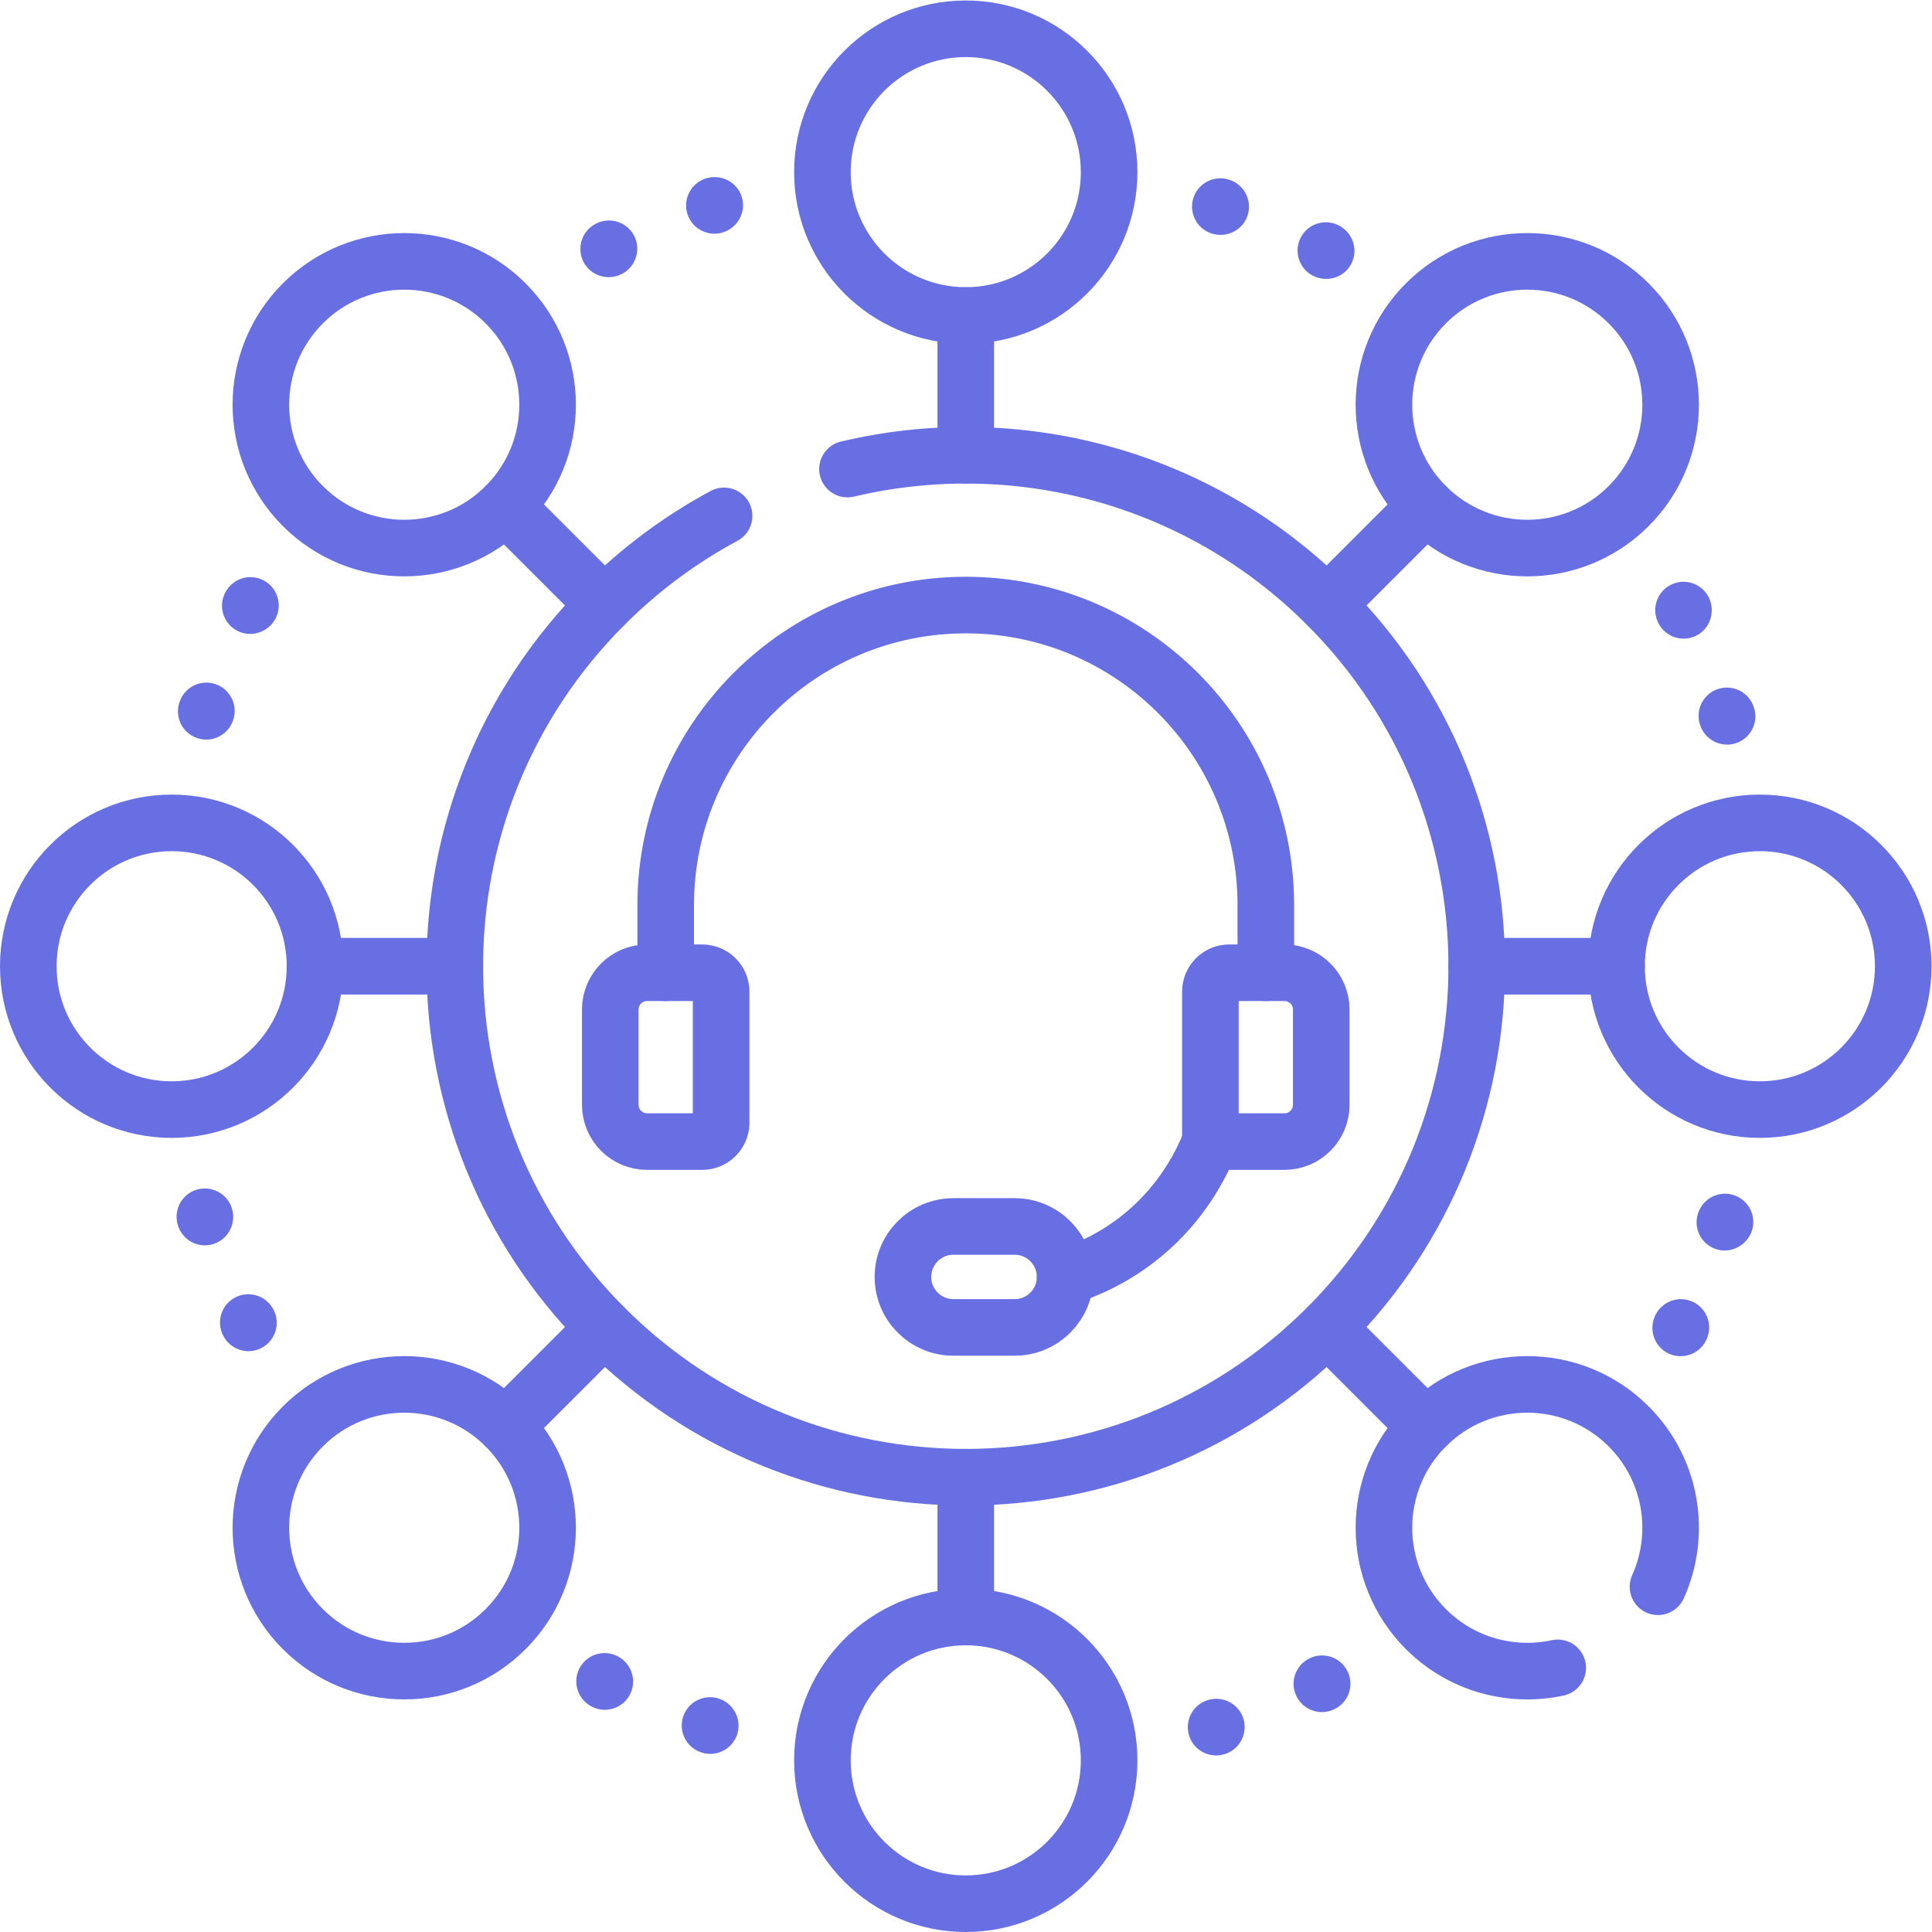 <svg xmlns="http://www.w3.org/2000/svg" xmlns:svg="http://www.w3.org/2000/svg" xmlns:xlink="http://www.w3.org/1999/xlink" xmlns:svgjs="http://svgjs.dev/svgjs" id="svg1989" xml:space="preserve" width="300" height="300" viewBox="0 0 682.667 682.667"><g transform="matrix(1,0,0,1,0,0)"><defs id="defs1993"><clipPath clipPathUnits="userSpaceOnUse" id="clipPath2035"><path d="M 0,512 H 512 V 0 H 0 Z" id="path2033" fill="#686fe3ff" data-original-color="#000000ff" stroke="none"></path></clipPath></defs><g id="g1995" transform="matrix(1.333,0,0,-1.333,0,682.667)"><g id="g1997" transform="translate(160.22,351.78)"><path d="M 0,0 -26.196,26.196" style="stroke-linecap: round; stroke-linejoin: round; stroke-miterlimit: 10; stroke-dasharray: none; stroke-opacity: 1;" id="path1999" fill="none" stroke="#686fe3ff" data-original-stroke-color="#000000ff" stroke-width="15" data-original-stroke-width="15"></path></g><g id="g2001" transform="translate(377.976,134.024)"><path d="M 0,0 -26.195,26.196" style="stroke-linecap: round; stroke-linejoin: round; stroke-miterlimit: 10; stroke-dasharray: none; stroke-opacity: 1;" id="path2003" fill="none" stroke="#686fe3ff" data-original-stroke-color="#000000ff" stroke-width="15" data-original-stroke-width="15"></path></g><g id="g2005" transform="translate(160.22,160.22)"><path d="M 0,0 -26.196,-26.196" style="stroke-linecap: round; stroke-linejoin: round; stroke-miterlimit: 10; stroke-dasharray: none; stroke-opacity: 1;" id="path2007" fill="none" stroke="#686fe3ff" data-original-stroke-color="#000000ff" stroke-width="15" data-original-stroke-width="15"></path></g><g id="g2009" transform="translate(377.976,377.976)"><path d="M 0,0 -26.195,-26.196" style="stroke-linecap: round; stroke-linejoin: round; stroke-miterlimit: 10; stroke-dasharray: none; stroke-opacity: 1;" id="path2011" fill="none" stroke="#686fe3ff" data-original-stroke-color="#000000ff" stroke-width="15" data-original-stroke-width="15"></path></g><g id="g2013" transform="translate(120.55,256)"><path d="M 0,0 H -37.05" style="stroke-linecap: round; stroke-linejoin: round; stroke-miterlimit: 10; stroke-dasharray: none; stroke-opacity: 1;" id="path2015" fill="none" stroke="#686fe3ff" data-original-stroke-color="#000000ff" stroke-width="15" data-original-stroke-width="15"></path></g><g id="g2017" transform="translate(428.5,256)"><path d="M 0,0 H -37.05" style="stroke-linecap: round; stroke-linejoin: round; stroke-miterlimit: 10; stroke-dasharray: none; stroke-opacity: 1;" id="path2019" fill="none" stroke="#686fe3ff" data-original-stroke-color="#000000ff" stroke-width="15" data-original-stroke-width="15"></path></g><g id="g2021" transform="translate(256,83.5)"><path d="M 0,0 V 37.05" style="stroke-linecap: round; stroke-linejoin: round; stroke-miterlimit: 10; stroke-dasharray: none; stroke-opacity: 1;" id="path2023" fill="none" stroke="#686fe3ff" data-original-stroke-color="#000000ff" stroke-width="15" data-original-stroke-width="15"></path></g><g id="g2025" transform="translate(256,391.45)"><path d="M 0,0 V 37.05" style="stroke-linecap: round; stroke-linejoin: round; stroke-miterlimit: 10; stroke-dasharray: none; stroke-opacity: 1;" id="path2027" fill="none" stroke="#686fe3ff" data-original-stroke-color="#000000ff" stroke-width="15" data-original-stroke-width="15"></path></g><g id="g2029"><g id="g2031" clip-path="url(#clipPath2035)"><g id="g2037" transform="translate(321.109,450.25)"><path d="m 0,0 c -3.93,1.31 -6.053,5.558 -4.743,9.487 1.309,3.93 5.554,6.053 9.487,4.743 L 4.806,14.209 C 8.742,12.918 10.886,8.681 9.594,4.745 8.276,0.733 3.881,-1.293 0,0 m 26.992,-11.25 c -3.705,1.852 -5.207,6.357 -3.355,10.062 1.853,3.704 6.355,5.208 10.062,3.354 3.761,-1.88 5.331,-6.456 3.399,-10.196 -1.922,-3.72 -6.47,-5.038 -10.106,-3.22 m -285.101,-94.132 c -3.705,1.853 -5.218,6.335 -3.366,10.039 l 0.068,0.135 c 1.877,3.692 6.391,5.162 10.084,3.288 3.692,-1.877 5.164,-6.392 3.288,-10.084 -1.896,-3.731 -6.435,-5.197 -10.074,-3.378 m -8.329,-28.784 c -0.797,0 -1.608,0.128 -2.405,0.398 -3.924,1.328 -6.028,5.585 -4.7,9.509 l 0.021,0.063 c 1.311,3.929 5.559,6.054 9.487,4.743 3.93,-1.31 6.053,-5.557 4.743,-9.486 l -0.043,-0.129 c -1.058,-3.126 -3.976,-5.098 -7.103,-5.098 M 133.744,-269.23 c -3.925,1.313 -6.052,5.533 -4.743,9.459 l 0.032,0.097 c 1.311,3.929 5.556,6.053 9.488,4.743 3.929,-1.31 6.052,-5.557 4.743,-9.486 -0.002,-0.006 -0.02,-0.06 -0.022,-0.065 -1.429,-3.928 -5.665,-6.031 -9.498,-4.748 m -12.667,-27.62 c -3.717,1.829 -5.234,6.351 -3.406,10.069 l 0.111,0.22 c 1.901,3.681 6.425,5.125 10.105,3.225 3.681,-1.9 5.125,-6.424 3.225,-10.105 l -0.008,-0.016 c -1.849,-3.764 -6.388,-5.182 -10.027,-3.393 m -11.464,-19.671 0.049,-0.034 -0.793,0.567 z m -273.728,-74.043 -0.135,0.067 c -3.692,1.876 -5.164,6.391 -3.288,10.084 1.877,3.692 6.392,5.163 10.084,3.288 3.705,-1.853 5.23,-6.369 3.378,-10.074 -1.873,-3.746 -6.407,-5.188 -10.039,-3.365 m 28.943,-12.096 -0.129,0.044 c -3.924,1.327 -6.028,5.585 -4.7,9.508 1.328,3.923 5.586,6.028 9.508,4.7 3.93,-1.31 6.085,-5.568 4.776,-9.498 -1.324,-3.971 -5.627,-6.036 -9.455,-4.754" style="fill-opacity: 1; fill-rule: nonzero;" id="path2039" fill="#686fe3ff" data-original-color="#000000ff" stroke="none"></path></g><g id="g2041" transform="translate(164.82,439.492)"><path d="m 0,0 c -3.741,-1.892 -8.313,-0.449 -10.184,3.292 -1.853,3.706 -0.353,8.208 3.354,10.063 l 0.059,0.029 c 3.696,1.871 8.208,0.39 10.078,-3.306 C 5.194,6.346 3.613,1.827 0,0 m 26.92,11.069 c -3.929,-1.31 -8.177,0.814 -9.488,4.743 -1.308,3.93 0.812,8.176 4.744,9.487 3.994,1.331 8.337,-0.803 9.613,-4.807 1.271,-3.989 -1.009,-8.136 -4.869,-9.423 m -135.036,-268.157 c -3.93,-1.31 -8.169,0.789 -9.479,4.718 l -0.047,0.143 c -1.284,3.938 0.869,8.17 4.806,9.456 3.937,1.284 8.17,-0.868 9.455,-4.806 1.297,-3.976 -0.872,-8.224 -4.735,-9.511 m 12.481,-27.662 c -3.713,-1.836 -8.211,-0.313 -10.046,3.4 l -0.03,0.059 c -1.852,3.705 -0.351,8.211 3.354,10.062 3.705,1.853 8.21,0.351 10.063,-3.354 l 0.06,-0.121 c 1.857,-3.746 0.229,-8.252 -3.401,-10.046 m 380.459,188.885 c -3.704,-1.846 -8.192,-0.366 -10.043,3.335 l -0.045,0.091 c -1.852,3.706 -0.352,8.209 3.354,10.063 3.705,1.853 8.21,0.351 10.062,-3.354 0.003,-0.005 0.029,-0.056 0.031,-0.061 1.766,-3.785 0.266,-8.267 -3.359,-10.074 m 10.573,-28.487 c -3.92,-1.335 -8.192,0.79 -9.528,4.711 l -0.077,0.235 c -1.259,3.946 0.919,8.167 4.865,9.425 3.947,1.26 8.166,-0.918 9.426,-4.864 l 0.005,-0.018 c 1.353,-3.966 -0.849,-8.179 -4.691,-9.489 m 5.804,-22.015 0.058,0.01 -0.961,-0.16 z m -141.199,-245.912 -0.143,-0.048 c -3.937,-1.284 -8.171,0.868 -9.455,4.806 -1.284,3.938 0.868,8.17 4.805,9.455 3.93,1.31 8.202,-0.806 9.512,-4.735 1.324,-3.97 -0.859,-8.198 -4.719,-9.478 m 30.962,13.311 c -0.553,-0.553 -1.204,-1.028 -1.943,-1.398 l -0.123,-0.061 c -3.712,-1.835 -8.211,-0.313 -10.046,3.401 -1.835,3.713 -0.313,8.212 3.4,10.046 3.705,1.853 8.24,0.366 10.093,-3.339 1.482,-2.965 0.836,-6.432 -1.381,-8.649" style="fill-opacity: 1; fill-rule: nonzero;" id="path2043" fill="#686fe3ff" data-original-color="#000000ff" stroke="none"></path></g><g id="g2045" transform="translate(224.65,387.788)"><path d="m 0,0 c 44.203,10.471 92.646,-1.533 127.125,-36.013 52.896,-52.895 52.896,-138.655 0,-191.55 -52.895,-52.896 -138.655,-52.896 -191.55,0 -52.896,52.895 -52.896,138.655 0,191.55 9.615,9.616 20.317,17.483 31.709,23.603" style="stroke-linecap: round; stroke-linejoin: round; stroke-miterlimit: 10; stroke-dasharray: none; stroke-opacity: 1;" id="path2047" fill="none" stroke="#686fe3ff" data-original-stroke-color="#000000ff" stroke-width="15" data-original-stroke-width="15"></path></g><g id="g2049" transform="translate(340.481,209.522)"><path d="m 0,0 h -19.635 v 39.751 c 0,2.762 2.239,5 5,5 H 0 c 5.385,0 9.749,-4.364 9.749,-9.749 V 9.749 C 9.749,4.365 5.385,0 0,0 Z" style="stroke-linecap: round; stroke-linejoin: round; stroke-miterlimit: 10; stroke-dasharray: none; stroke-opacity: 1;" id="path2051" fill="none" stroke="#686fe3ff" data-original-stroke-color="#000000ff" stroke-width="15" data-original-stroke-width="15"></path></g><g id="g2053" transform="translate(171.518,209.522)"><path d="m 0,0 h 14.635 c 2.761,0 5,2.239 5,5 v 34.751 c 0,2.762 -2.239,5 -5,5 H 0 c -5.384,0 -9.749,-4.364 -9.749,-9.749 V 9.749 C -9.749,4.365 -5.384,0 0,0 Z" style="stroke-linecap: round; stroke-linejoin: round; stroke-miterlimit: 10; stroke-dasharray: none; stroke-opacity: 1;" id="path2055" fill="none" stroke="#686fe3ff" data-original-stroke-color="#000000ff" stroke-width="15" data-original-stroke-width="15"></path></g><g id="g2057" transform="translate(320.847,209.522)"><path d="m 0,0 c -2.114,-5.377 -7.092,-15.853 -17.906,-24.773 -7.775,-6.413 -15.557,-9.541 -20.601,-11.109" style="stroke-linecap: round; stroke-linejoin: round; stroke-miterlimit: 10; stroke-dasharray: none; stroke-opacity: 1;" id="path2059" fill="none" stroke="#686fe3ff" data-original-stroke-color="#000000ff" stroke-width="15" data-original-stroke-width="15"></path></g><g id="g2061" transform="translate(268.96,160.26)"><path d="m 0,0 h -16.235 c -7.39,0 -13.381,5.99 -13.381,13.38 0,7.39 5.991,13.38 13.381,13.38 H 0 c 7.39,0 13.38,-5.99 13.38,-13.38 C 13.38,5.99 7.39,0 0,0 Z" style="stroke-linecap: round; stroke-linejoin: round; stroke-miterlimit: 10; stroke-dasharray: none; stroke-opacity: 1;" id="path2063" fill="none" stroke="#686fe3ff" data-original-stroke-color="#000000ff" stroke-width="15" data-original-stroke-width="15"></path></g><g id="g2065" transform="translate(176.461,254.273)"><path d="m 0,0 v 17.929 c 0,43.927 35.611,79.538 79.539,79.538 43.928,0 79.539,-35.611 79.539,-79.538 V 0" style="stroke-linecap: round; stroke-linejoin: round; stroke-miterlimit: 10; stroke-dasharray: none; stroke-opacity: 1;" id="path2067" fill="none" stroke="#686fe3ff" data-original-stroke-color="#000000ff" stroke-width="15" data-original-stroke-width="15"></path></g><g id="g2069" transform="translate(294,466.5)"><path d="m 0,0 c 0,-20.987 -17.013,-38 -38,-38 -20.987,0 -38,17.013 -38,38 0,20.987 17.013,38 38,38 C -17.013,38 0,20.987 0,0 Z" style="stroke-linecap: round; stroke-linejoin: round; stroke-miterlimit: 10; stroke-dasharray: none; stroke-opacity: 1;" id="path2071" fill="none" stroke="#686fe3ff" data-original-stroke-color="#000000ff" stroke-width="15" data-original-stroke-width="15"></path></g><g id="g2073" transform="translate(294,45.5)"><path d="m 0,0 c 0,-20.987 -17.013,-38 -38,-38 -20.987,0 -38,17.013 -38,38 0,20.987 17.013,38 38,38 C -17.013,38 0,20.987 0,0 Z" style="stroke-linecap: round; stroke-linejoin: round; stroke-miterlimit: 10; stroke-dasharray: none; stroke-opacity: 1;" id="path2075" fill="none" stroke="#686fe3ff" data-original-stroke-color="#000000ff" stroke-width="15" data-original-stroke-width="15"></path></g><g id="g2077" transform="translate(45.5,294)"><path d="m 0,0 c 20.987,0 38,-17.013 38,-38 0,-20.987 -17.013,-38 -38,-38 -20.987,0 -38,17.013 -38,38 0,20.987 17.013,38 38,38 z" style="stroke-linecap: round; stroke-linejoin: round; stroke-miterlimit: 10; stroke-dasharray: none; stroke-opacity: 1;" id="path2079" fill="none" stroke="#686fe3ff" data-original-stroke-color="#000000ff" stroke-width="15" data-original-stroke-width="15"></path></g><g id="g2081" transform="translate(466.5,294)"><path d="m 0,0 c 20.987,0 38,-17.013 38,-38 0,-20.987 -17.013,-38 -38,-38 -20.987,0 -38,17.013 -38,38 0,20.987 17.013,38 38,38 z" style="stroke-linecap: round; stroke-linejoin: round; stroke-miterlimit: 10; stroke-dasharray: none; stroke-opacity: 1;" id="path2083" fill="none" stroke="#686fe3ff" data-original-stroke-color="#000000ff" stroke-width="15" data-original-stroke-width="15"></path></g><g id="g2085" transform="translate(431.716,377.976)"><path d="m 0,0 c -14.84,-14.84 -38.9,-14.84 -53.74,0 -14.84,14.84 -14.84,38.9 0,53.74 14.84,14.84 38.9,14.84 53.74,0 C 14.84,38.9 14.84,14.84 0,0 Z" style="stroke-linecap: round; stroke-linejoin: round; stroke-miterlimit: 10; stroke-dasharray: none; stroke-opacity: 1;" id="path2087" fill="none" stroke="#686fe3ff" data-original-stroke-color="#000000ff" stroke-width="15" data-original-stroke-width="15"></path></g><g id="g2089" transform="translate(134.024,80.284)"><path d="m 0,0 c -14.84,-14.84 -38.9,-14.84 -53.74,0 -14.84,14.84 -14.84,38.9 0,53.74 14.84,14.84 38.9,14.84 53.74,0 C 14.84,38.9 14.84,14.84 0,0 Z" style="stroke-linecap: round; stroke-linejoin: round; stroke-miterlimit: 10; stroke-dasharray: none; stroke-opacity: 1;" id="path2091" fill="none" stroke="#686fe3ff" data-original-stroke-color="#000000ff" stroke-width="15" data-original-stroke-width="15"></path></g><g id="g2093" transform="translate(134.024,431.716)"><path d="m 0,0 c 14.84,-14.84 14.84,-38.9 0,-53.74 -14.84,-14.84 -38.9,-14.84 -53.74,0 -14.84,14.84 -14.84,38.9 0,53.74 14.84,14.84 38.9,14.84 53.74,0 z" style="stroke-linecap: round; stroke-linejoin: round; stroke-miterlimit: 10; stroke-dasharray: none; stroke-opacity: 1;" id="path2095" fill="none" stroke="#686fe3ff" data-original-stroke-color="#000000ff" stroke-width="15" data-original-stroke-width="15"></path></g><g id="g2097" transform="translate(412.916,70.016)"><path d="m 0,0 c -12.203,-2.64 -25.455,0.783 -34.94,10.268 -14.84,14.84 -14.84,38.9 0,53.74 14.839,14.84 38.9,14.84 53.74,0 C 30.294,52.514 32.886,35.488 26.574,21.5" style="stroke-linecap: round; stroke-linejoin: round; stroke-miterlimit: 10; stroke-dasharray: none; stroke-opacity: 1;" id="path2099" fill="none" stroke="#686fe3ff" data-original-stroke-color="#000000ff" stroke-width="15" data-original-stroke-width="15"></path></g></g></g></g></g></svg>